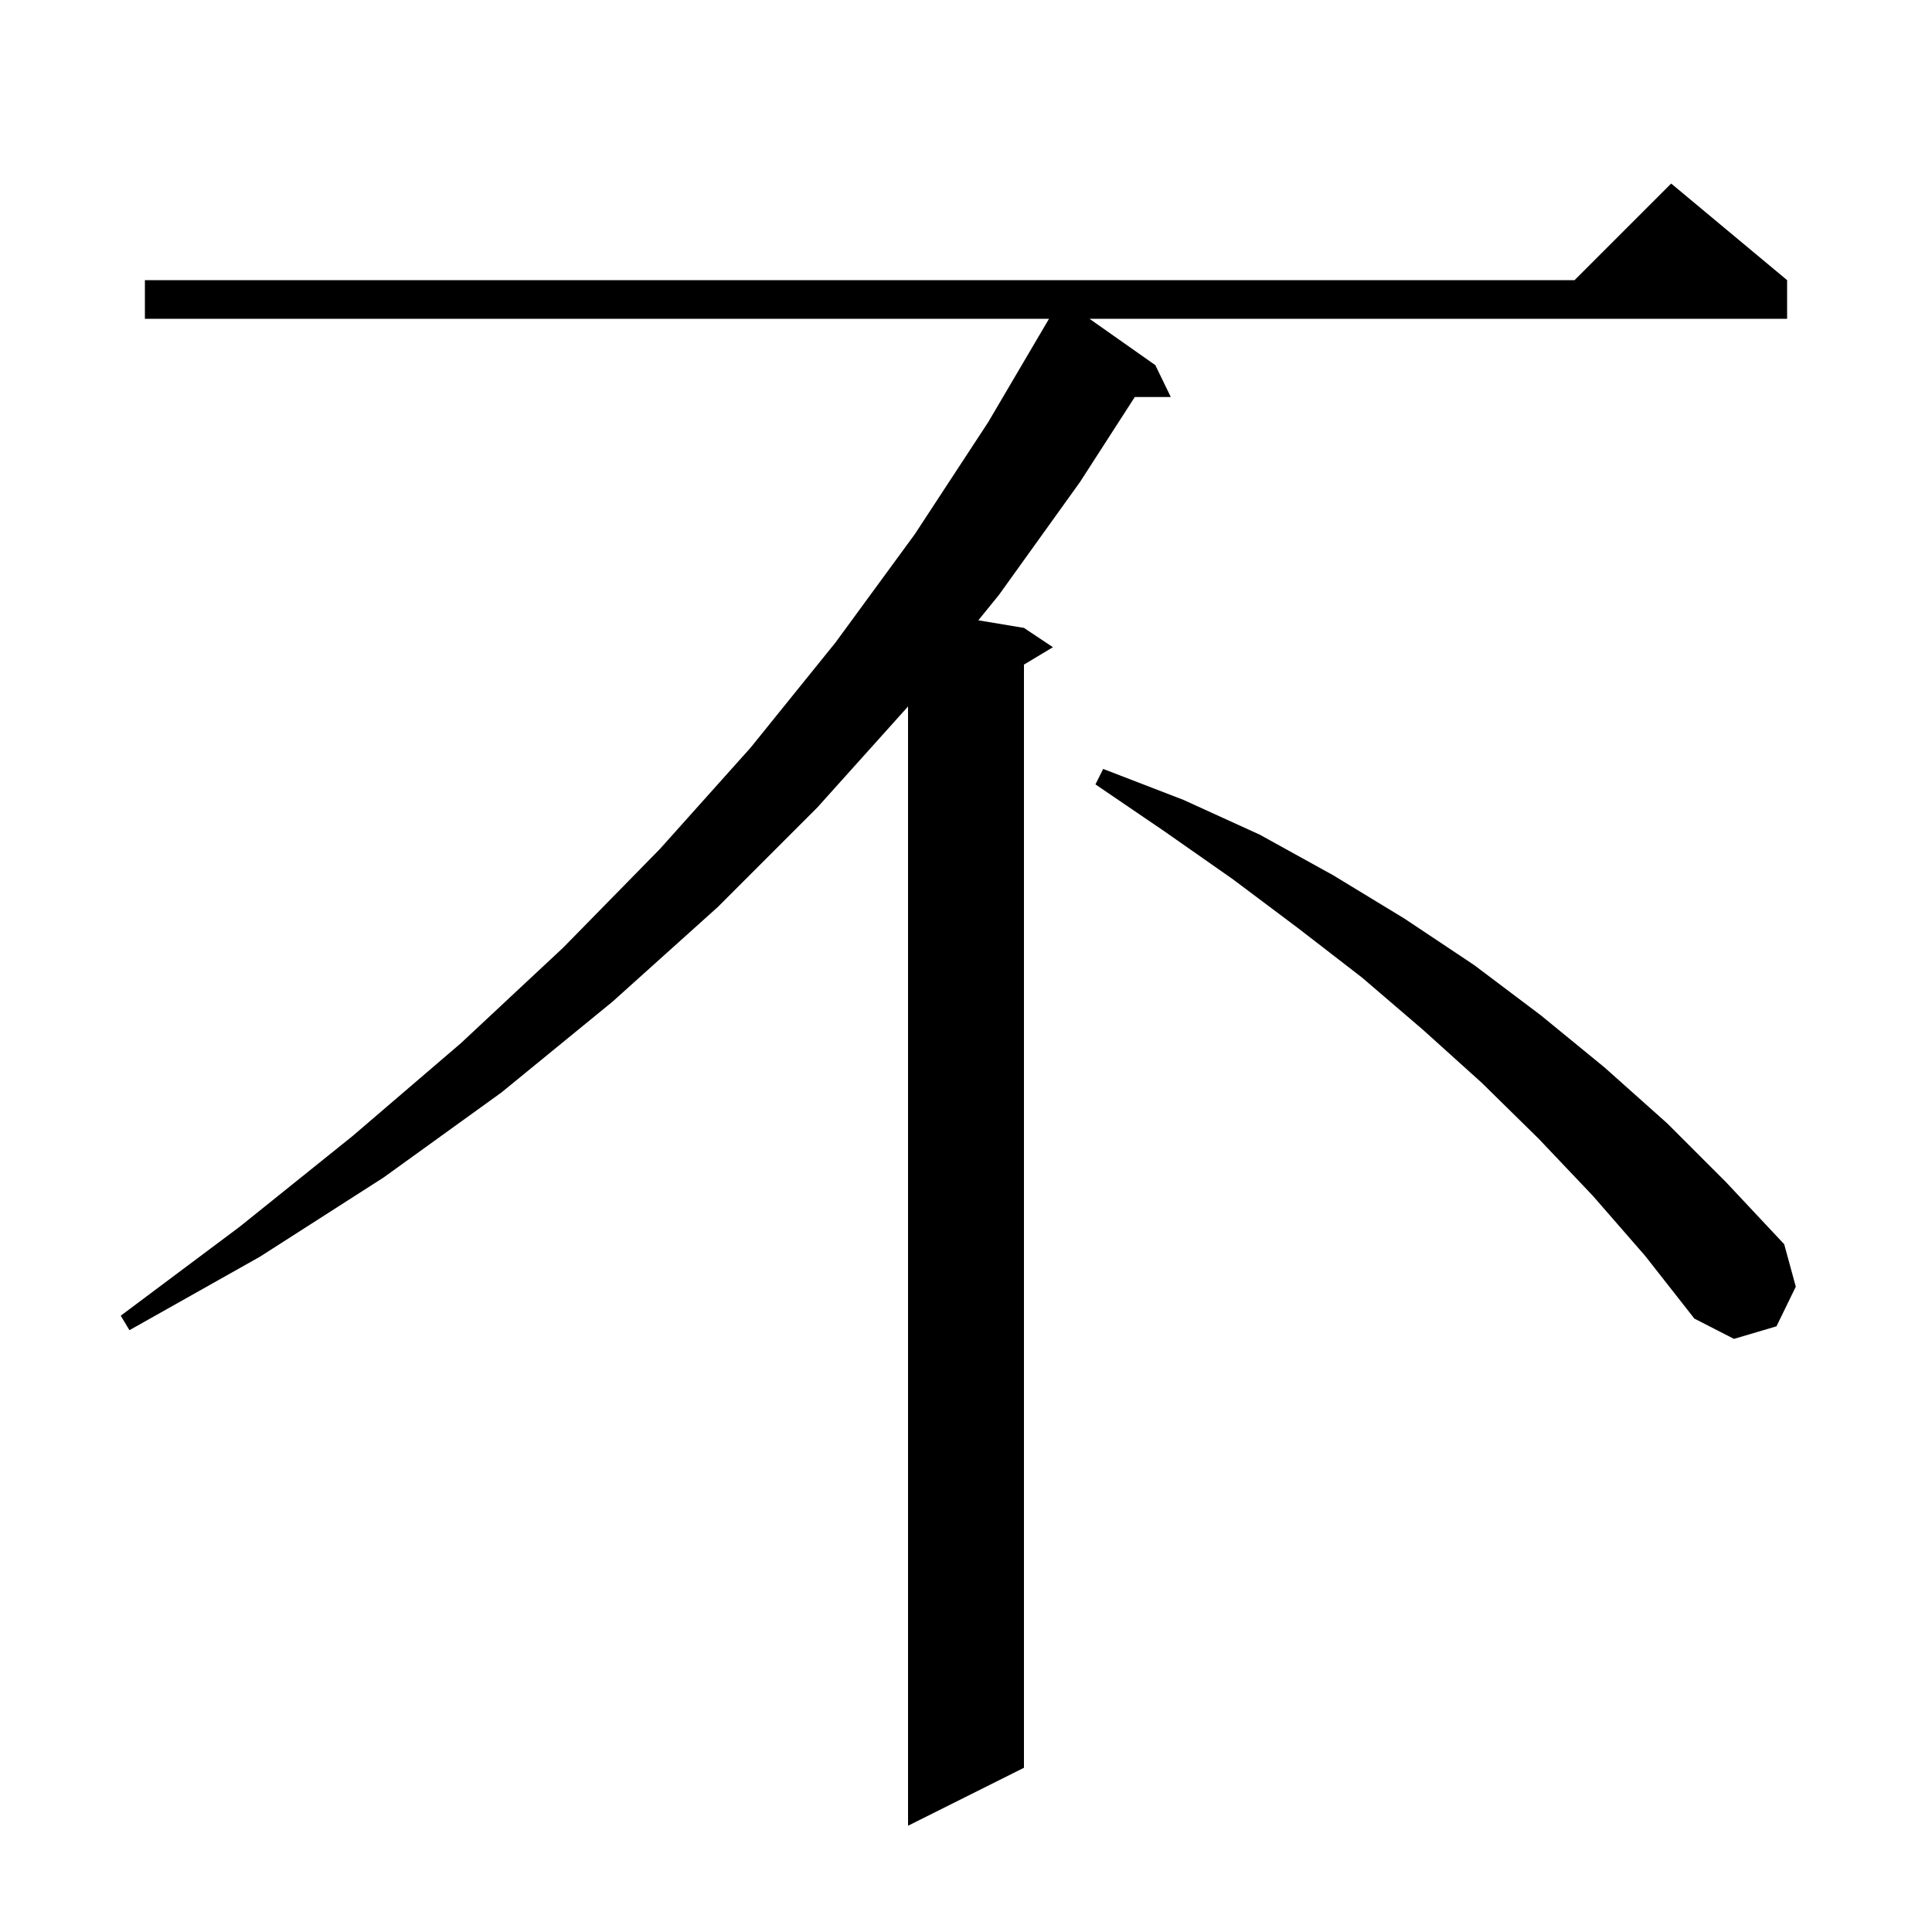 <svg xmlns="http://www.w3.org/2000/svg" xmlns:xlink="http://www.w3.org/1999/xlink" version="1.1" baseProfile="full" viewBox="0 0 200 200" width="200" height="200"><g fill="currentColor"><path d="M 185.0 29.0 L 185.0 33.0 L 112.783 33.0 L 119.6 37.8 L 121.2 41.1 L 117.473 41.1 L 111.8 49.9 L 103.4 61.6 L 101.277 64.213 L 106.0 65.0 L 109.0 67.0 L 106.0 68.8 L 106.0 183.0 L 94.0 189.0 L 94.0 73.134 L 84.6 83.6 L 74.3 93.9 L 63.4 103.7 L 51.9 113.1 L 39.7 121.9 L 26.9 130.1 L 13.4 137.7 L 12.5 136.2 L 24.8 127.0 L 36.5 117.6 L 47.7 108.0 L 58.3 98.1 L 68.3 87.9 L 77.7 77.4 L 86.5 66.5 L 94.7 55.3 L 102.3 43.7 L 108.594 33.0 L 15.0 33.0 L 15.0 29.0 L 163.0 29.0 L 173.0 19.0 Z M 164.9 123.8 L 159.3 117.9 L 153.4 112.1 L 147.3 106.6 L 141.0 101.2 L 134.4 96.1 L 127.6 91.0 L 120.6 86.1 L 113.4 81.2 L 114.2 79.6 L 122.5 82.8 L 130.4 86.4 L 138.0 90.6 L 145.4 95.1 L 152.6 99.9 L 159.5 105.1 L 166.1 110.5 L 172.6 116.3 L 178.7 122.4 L 184.7 128.8 L 185.9 133.2 L 183.9 137.3 L 179.5 138.6 L 175.4 136.5 L 170.3 130.0 Z "/></g></svg>